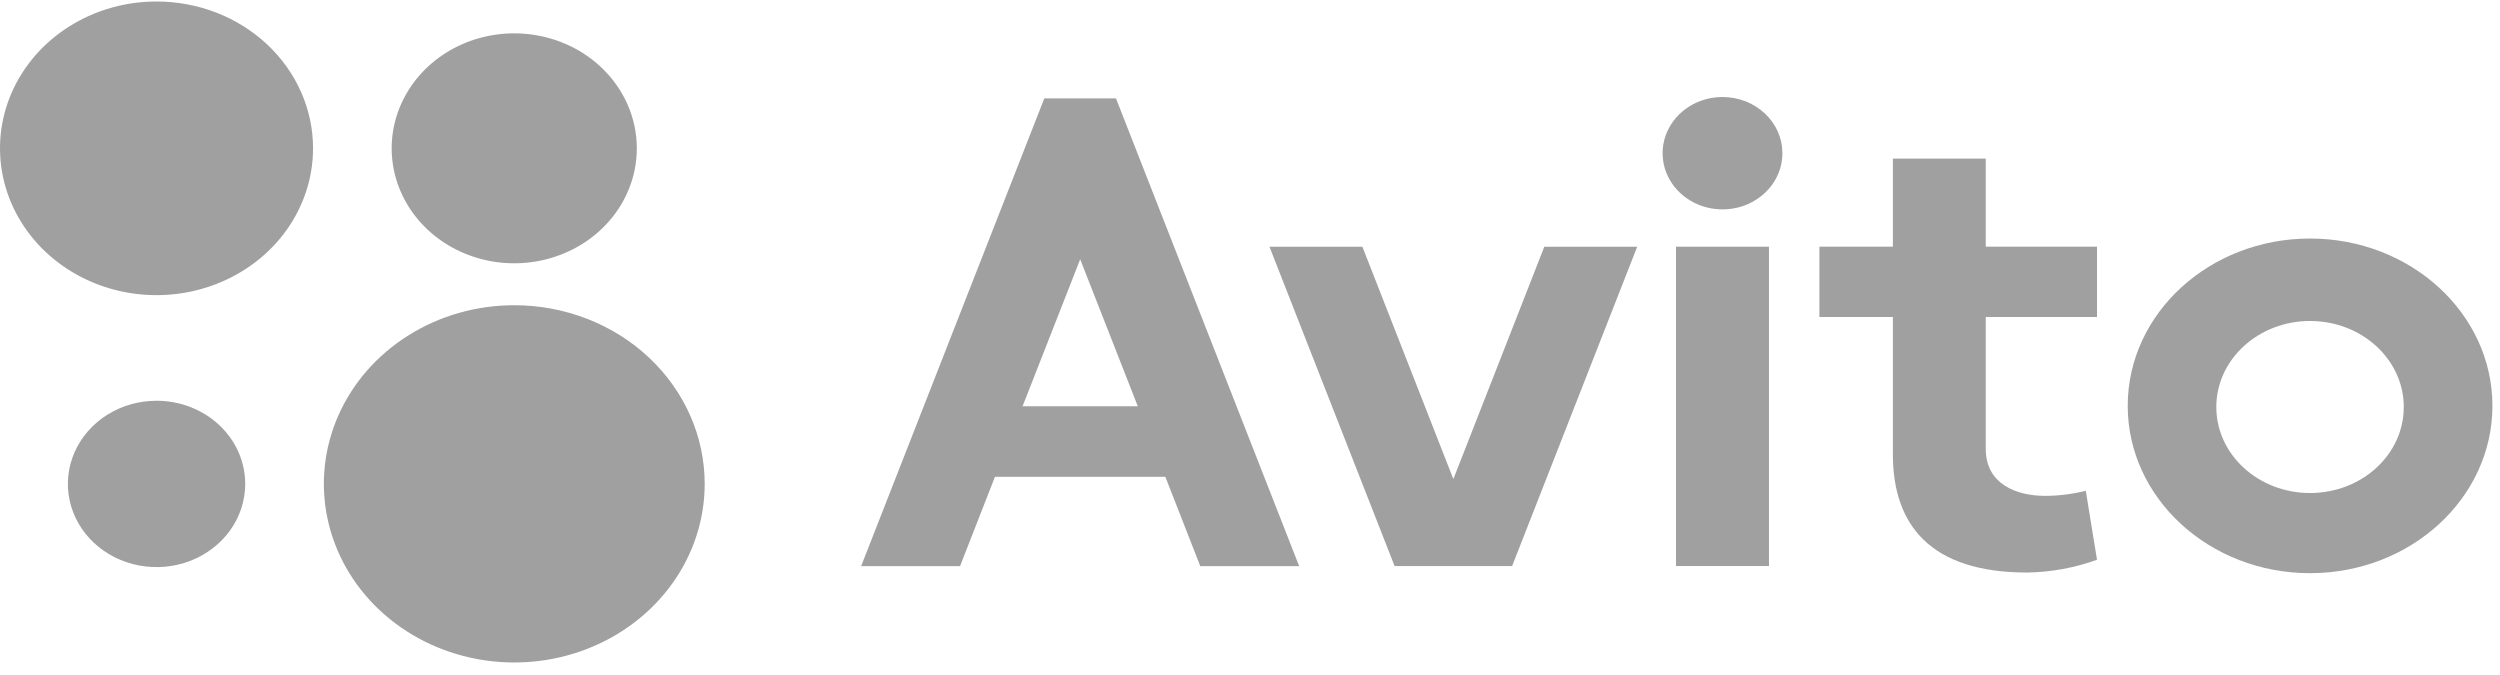 <?xml version="1.0" encoding="UTF-8"?> <svg xmlns="http://www.w3.org/2000/svg" width="137" height="37" viewBox="0 0 137 37" fill="none"> <path d="M96.939 13.519H91.845V31.019H96.939V13.519Z" fill="#A0A0A0"></path> <path d="M84.628 13.521L79.644 26.253L74.659 13.521H69.567L76.424 31.02H77.778H81.507H82.864L89.718 13.521H84.628Z" fill="#A0A0A0"></path> <path d="M114.916 17.37V13.519H108.819V8.693H103.73V13.519H99.703V17.37H103.73V24.899C103.73 28.783 105.804 31.375 111.084 31.375C112.395 31.354 113.693 31.118 114.916 30.675L114.301 26.895C113.572 27.078 112.821 27.171 112.066 27.173C110.556 27.173 108.819 26.565 108.819 24.597V17.37H114.916Z" fill="#A0A0A0"></path> <path d="M65.775 31.024H71.194L61.156 5.392H57.228L47.19 31.024H52.61L54.524 26.129H63.861L65.775 31.024ZM56.036 22.265L59.194 14.209L62.352 22.265H56.036Z" fill="#A0A0A0"></path> <path d="M126.59 13.071C121.075 13.071 116.599 17.181 116.599 22.24C116.599 27.3 121.075 31.41 126.59 31.41C132.106 31.41 136.585 27.303 136.585 22.24C136.585 17.177 132.104 13.071 126.59 13.071ZM126.59 27.017C123.755 27.017 121.454 24.908 121.454 22.305C121.454 19.701 123.755 17.59 126.59 17.59C129.426 17.59 131.727 19.701 131.727 22.305C131.727 24.908 129.431 27.017 126.59 27.017Z" fill="#A0A0A0"></path> <path d="M97.676 8.394C97.677 9.004 97.484 9.599 97.124 10.106C96.763 10.612 96.25 11.007 95.65 11.241C95.05 11.474 94.39 11.535 93.753 11.416C93.116 11.297 92.531 11.004 92.072 10.573C91.613 10.142 91.3 9.594 91.173 8.996C91.047 8.399 91.112 7.779 91.361 7.216C91.609 6.654 92.03 6.173 92.57 5.834C93.11 5.496 93.745 5.316 94.395 5.316C95.265 5.316 96.1 5.64 96.715 6.218C97.331 6.795 97.676 7.578 97.676 8.394Z" fill="#A0A0A0"></path> <path d="M17.155 8.127C17.155 9.718 16.652 11.274 15.71 12.597C14.767 13.921 13.428 14.952 11.86 15.561C10.293 16.171 8.568 16.33 6.904 16.02C5.24 15.709 3.712 14.943 2.512 13.817C1.313 12.692 0.496 11.258 0.165 9.697C-0.166 8.136 0.004 6.518 0.653 5.048C1.303 3.578 2.402 2.321 3.813 1.437C5.224 0.553 6.882 0.081 8.579 0.082C10.853 0.082 13.035 0.929 14.643 2.438C16.251 3.947 17.155 5.993 17.155 8.127" fill="#A0A0A0"></path> <path d="M38.617 26.515C38.617 28.451 38.005 30.344 36.859 31.953C35.712 33.563 34.082 34.818 32.175 35.559C30.269 36.3 28.171 36.494 26.146 36.116C24.122 35.738 22.263 34.806 20.803 33.437C19.344 32.068 18.35 30.324 17.948 28.425C17.545 26.526 17.752 24.558 18.541 22.769C19.331 20.98 20.669 19.451 22.385 18.376C24.101 17.3 26.118 16.726 28.182 16.726C30.95 16.726 33.604 17.757 35.561 19.593C37.518 21.429 38.617 23.919 38.617 26.515" fill="#A0A0A0"></path> <path d="M34.898 8.126C34.898 9.373 34.504 10.591 33.767 11.627C33.029 12.664 31.98 13.471 30.753 13.948C29.525 14.426 28.175 14.551 26.872 14.308C25.569 14.065 24.372 13.465 23.432 12.584C22.493 11.703 21.853 10.58 21.593 9.358C21.334 8.136 21.466 6.869 21.975 5.718C22.483 4.566 23.343 3.582 24.448 2.889C25.552 2.197 26.851 1.827 28.179 1.827C29.961 1.827 31.669 2.49 32.929 3.672C34.189 4.853 34.897 6.455 34.898 8.126" fill="#A0A0A0"></path> <path d="M13.438 26.515C13.439 27.417 13.155 28.299 12.621 29.049C12.088 29.799 11.329 30.384 10.441 30.73C9.553 31.075 8.576 31.166 7.633 30.99C6.691 30.815 5.824 30.381 5.144 29.744C4.464 29.107 4.001 28.294 3.813 27.41C3.626 26.526 3.722 25.609 4.089 24.776C4.457 23.943 5.08 23.23 5.879 22.729C6.678 22.228 7.618 21.961 8.579 21.961C9.217 21.961 9.848 22.078 10.438 22.307C11.027 22.536 11.563 22.871 12.014 23.294C12.466 23.717 12.823 24.219 13.068 24.772C13.312 25.325 13.438 25.917 13.438 26.515" fill="#A0A0A0"></path> </svg> 